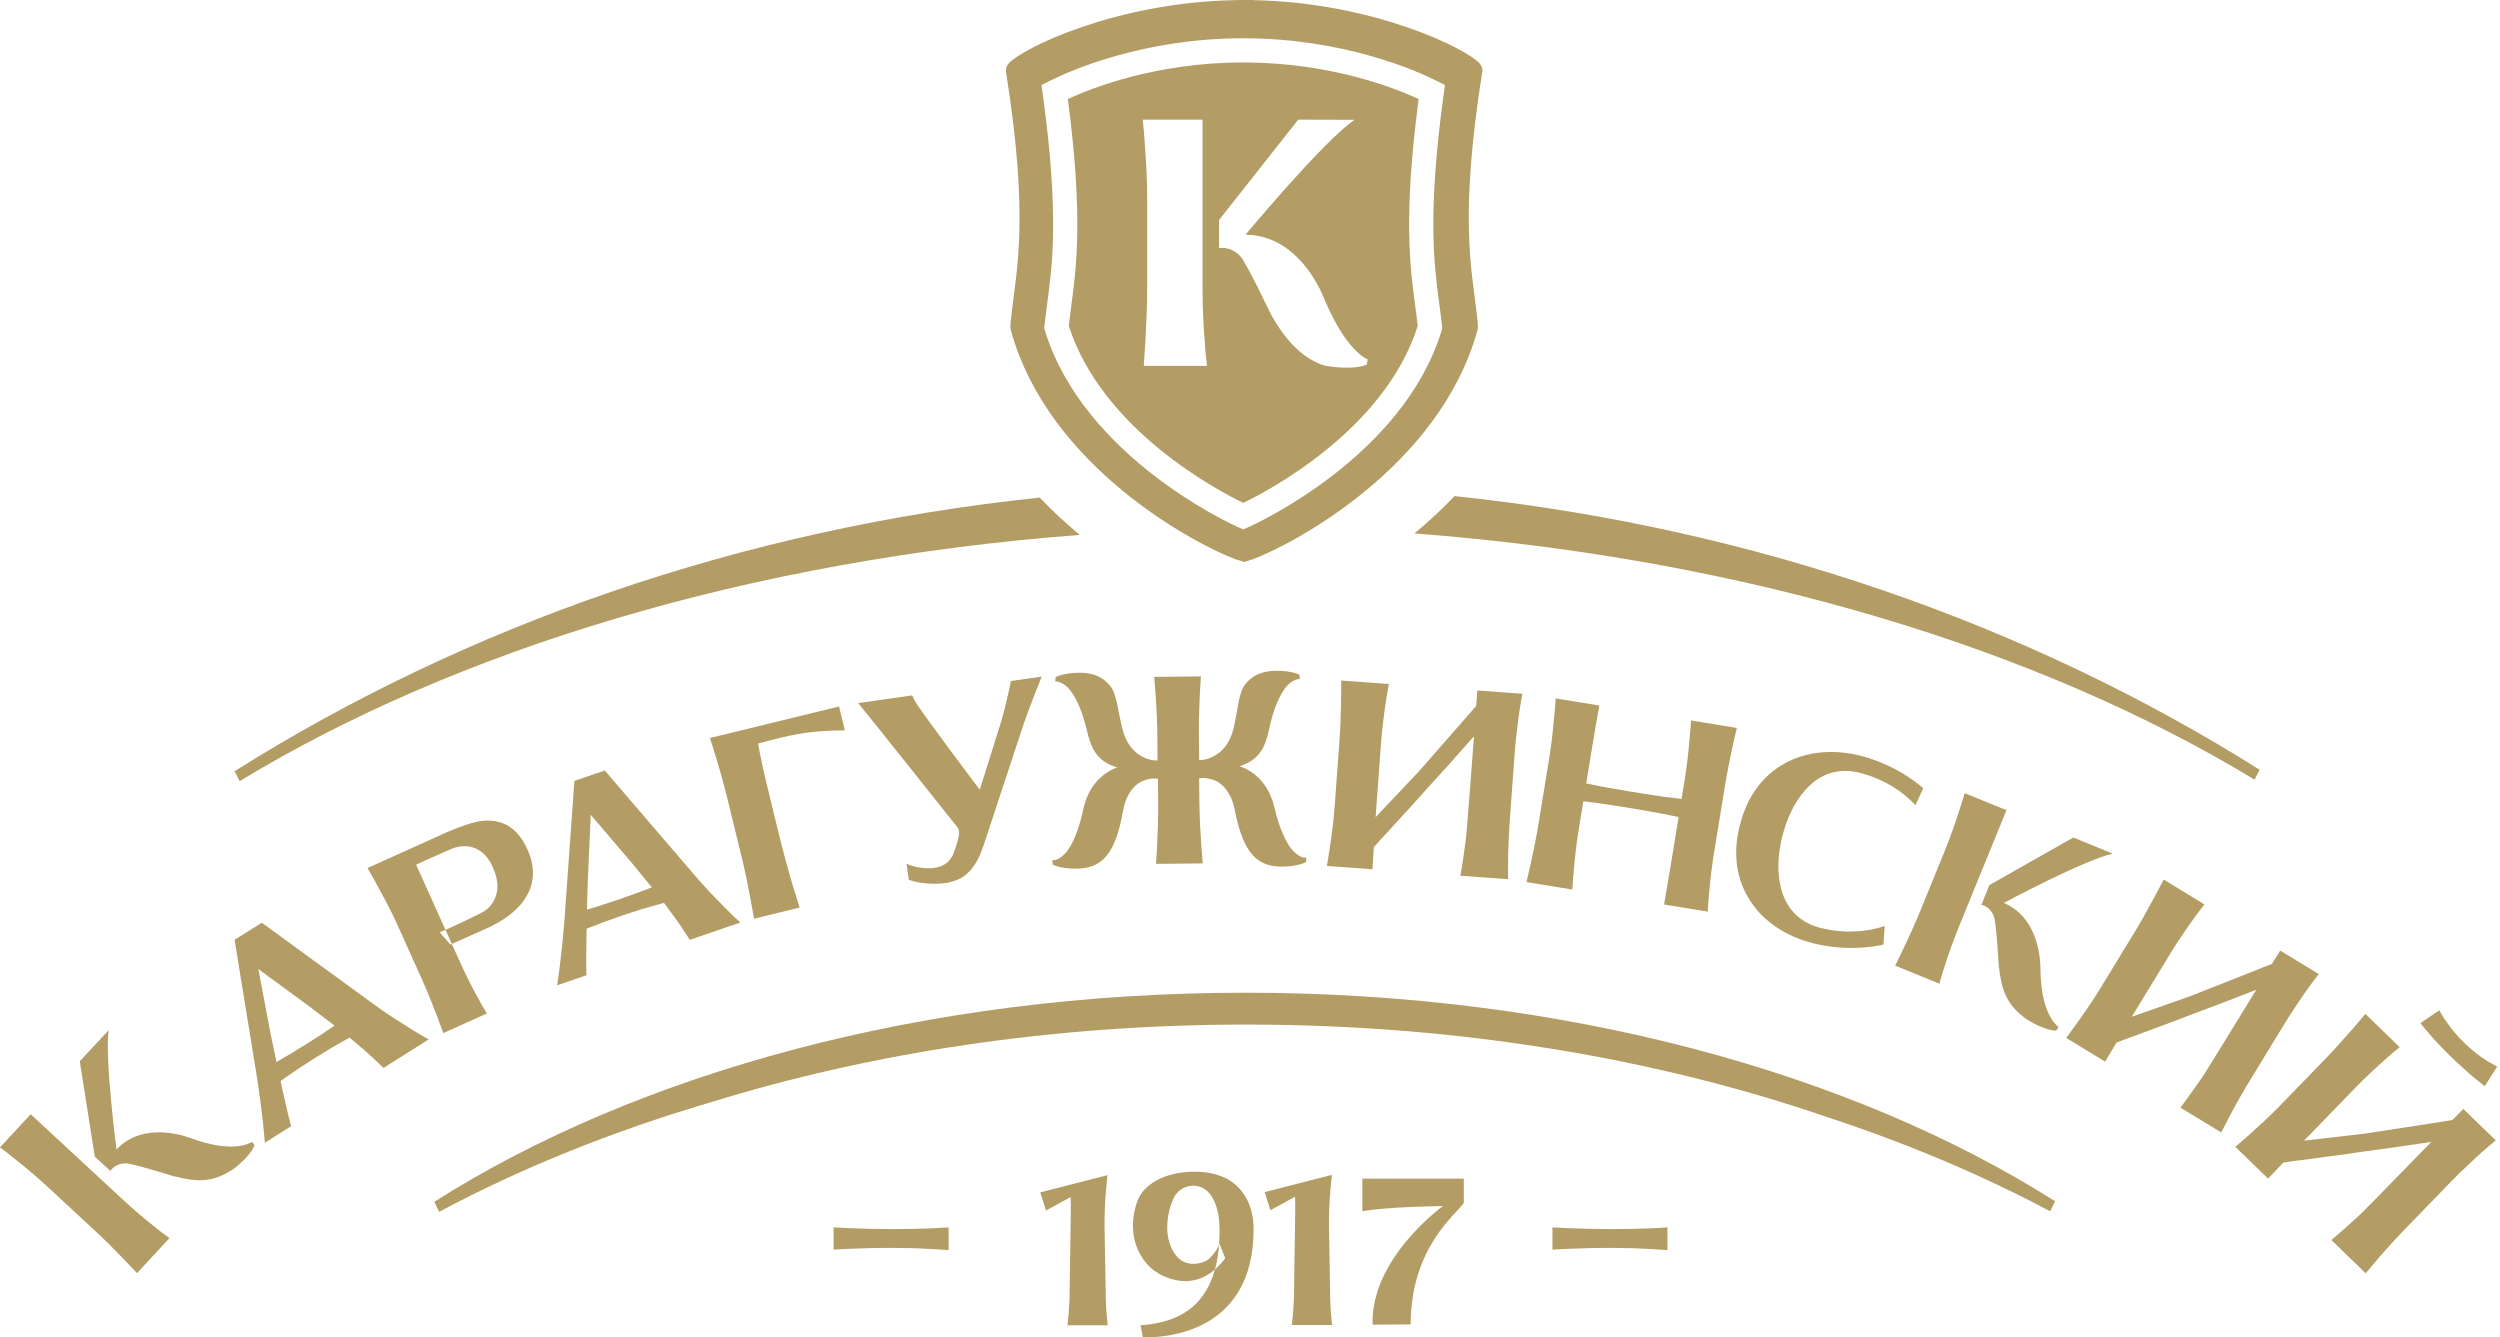 <svg width="243" height="130" viewBox="0 0 243 130" fill="none" xmlns="http://www.w3.org/2000/svg">
    <path fill-rule="evenodd" clip-rule="evenodd" d="M150.898 119.3C151.902 119.361 153.027 119.406 154.265 119.435C155.171 119.456 155.911 119.467 156.487 119.467C158.087 119.467 159.431 119.441 160.521 119.391L162.076 119.3V121.506C161.028 121.435 159.91 121.374 158.722 121.325C157.816 121.304 157.054 121.293 156.44 121.293C155.092 121.293 153.76 121.325 152.454 121.384L152.104 121.4C151.824 121.42 151.42 121.439 150.898 121.46V119.3Z" fill="#B39D65"/>
    <path fill-rule="evenodd" clip-rule="evenodd" d="M81.027 119.3C82.031 119.361 83.156 119.406 84.394 119.435C85.3 119.456 86.04 119.467 86.616 119.467C88.216 119.467 89.56 119.441 90.65 119.391L92.205 119.3V121.506C91.157 121.435 90.039 121.374 88.851 121.325C87.945 121.304 87.182 121.293 86.569 121.293C85.221 121.293 83.889 121.325 82.583 121.384L82.233 121.4C81.953 121.42 81.549 121.439 81.027 121.46V119.3Z" fill="#B39D65"/>
    <path fill-rule="evenodd" clip-rule="evenodd" d="M104.953 51.993C103.63 50.878 102.315 49.695 101.06 48.363C71.976 51.413 45.23 60.846 22.801 74.963L23.295 75.926C44.321 63.166 72.873 54.432 104.953 51.993Z" fill="#B39D65"/>
    <path fill-rule="evenodd" clip-rule="evenodd" d="M137.484 51.851C138.807 50.737 140.123 49.551 141.377 48.221C170.461 51.27 197.208 60.704 219.636 74.82L219.142 75.784C198.117 63.023 169.564 54.291 137.484 51.851Z" fill="#B39D65"/>
    <path fill-rule="evenodd" clip-rule="evenodd" d="M69.016 107.161C84.602 102.335 102.31 99.589 121.123 99.589C141.74 99.589 161.039 102.881 177.661 108.603C185.45 111.166 192.699 114.235 199.274 117.741L199.754 116.759C180.074 104.3 152.109 96.492 121.026 96.492C89.897 96.492 61.897 104.324 42.211 116.814L42.688 117.788C50.57 113.578 59.421 109.993 69.016 107.161Z" fill="#B39D65"/>
    <path fill-rule="evenodd" clip-rule="evenodd" d="M144.089 6.907C144.113 6.639 144.013 6.379 143.793 6.139C142.48 4.701 133.464 0.234 121.822 0.014V0L120.039 0.005V0.014C108.401 0.234 99.382 4.701 98.07 6.139C97.849 6.38 97.748 6.638 97.779 6.962C100.032 21.059 98.816 26.175 98.358 30.206C98.208 31.52 98.179 31.807 98.248 32.085C101.923 45.453 116.298 52.946 120.091 54.362L120.94 54.618L121.822 54.342C125.695 52.876 139.956 45.391 143.618 32.068C143.683 31.807 143.654 31.52 143.505 30.206C143.047 26.175 141.83 21.059 144.089 6.907V6.907ZM140.313 9.255C138.735 20.818 139.393 25.736 139.873 29.326C139.949 29.888 140.02 30.42 140.079 30.942L140.19 31.909L140.106 32.185C136.377 44.388 122.023 50.933 121.412 51.205L120.841 51.46L120.271 51.205C119.663 50.934 105.362 44.409 101.582 32.183L101.496 31.905L101.604 30.95C101.664 30.42 101.735 29.887 101.811 29.326C102.291 25.736 102.949 20.82 101.371 9.255L101.235 8.262L102.133 7.814C104.053 6.859 111.068 3.741 120.749 3.72H120.932C130.616 3.741 137.63 6.859 139.552 7.814L140.448 8.262L140.313 9.255Z" fill="#B39D65"/>
    <path fill-rule="evenodd" clip-rule="evenodd" d="M137.57 29.806L137.547 29.637C137.058 25.99 136.391 21.021 137.894 9.625C135.478 8.51 129.269 6.087 120.934 6.069H120.756C112.417 6.087 106.208 8.51 103.793 9.625C105.296 21.02 104.629 25.992 104.125 29.752C104.058 30.254 103.993 30.734 103.941 31.214L103.888 31.681C107.151 41.85 118.551 47.776 120.844 48.88C123.151 47.771 134.583 41.835 137.801 31.686L137.748 31.208C137.695 30.754 137.634 30.291 137.57 29.806ZM111.176 35.565C111.292 34.016 111.385 32.352 111.455 30.571C111.489 29.646 111.507 28.709 111.507 27.76V19.488C111.507 17.788 111.432 16.001 111.281 14.128C111.236 13.239 111.165 12.405 111.073 11.63H116.883V27.76C116.883 29.623 116.953 31.398 117.091 33.086C117.126 33.744 117.2 34.572 117.316 35.565H111.176ZM132.84 35.445L132.702 35.496C132.632 35.53 132.504 35.566 132.32 35.601C131.95 35.692 131.488 35.739 130.932 35.739C130.284 35.739 129.573 35.675 128.8 35.548C126.823 34.97 125.07 33.311 123.544 30.571C123.44 30.374 121.14 25.512 120.54 24.887C119.551 23.855 118.496 24.125 118.496 24.125V21.38L126.185 11.63L131.66 11.647C128.722 13.61 121.064 22.817 121.064 22.817C125.45 22.84 127.82 26.905 128.609 28.801C129.591 31.149 130.596 32.855 131.627 33.918C132.077 34.403 132.517 34.745 132.945 34.942L132.84 35.445Z" fill="#B39D65"/>
    <path fill-rule="evenodd" clip-rule="evenodd" d="M101.113 115.898L107.648 114.223L107.538 115.321C107.473 115.943 107.419 116.719 107.383 117.651C107.368 118.229 107.361 118.687 107.361 119.027L107.462 124.909C107.462 125.945 107.494 126.88 107.562 127.716C107.599 128.189 107.635 128.556 107.672 128.815H103.756C103.837 128.223 103.901 127.446 103.945 126.485C103.966 126.003 103.978 125.479 103.978 124.909C103.978 123.2 104.131 117.301 104.065 116.353L101.669 117.662L101.113 115.898Z" fill="#B39D65"/>
    <path fill-rule="evenodd" clip-rule="evenodd" d="M122.926 115.87L129.461 114.194L129.35 115.292C129.285 115.914 129.231 116.69 129.195 117.623C129.18 118.199 129.173 118.658 129.173 118.998L129.274 124.88C129.274 125.916 129.306 126.851 129.374 127.687C129.41 128.161 129.447 128.527 129.484 128.787H125.568C125.649 128.194 125.713 127.418 125.757 126.456C125.778 125.974 125.79 125.451 125.79 124.88C125.79 123.172 125.945 117.272 125.877 116.324L123.481 117.634L122.926 115.87Z" fill="#B39D65"/>
    <path fill-rule="evenodd" clip-rule="evenodd" d="M120.263 125.728C119.316 127.215 117.988 128.316 116.279 129.034C114.764 129.678 113.032 130 111.087 130L110.865 128.812C112.766 128.693 114.315 128.206 115.513 127.348C116.579 126.579 117.367 125.487 117.876 124.074C118.321 122.846 118.543 121.36 118.543 119.614C118.543 118.933 118.483 118.319 118.36 117.772C118.238 117.224 118.061 116.763 117.832 116.384C117.611 116.016 117.344 115.734 117.034 115.542C116.723 115.35 116.382 115.253 116.013 115.253C115.673 115.253 115.354 115.324 115.059 115.465C114.764 115.604 114.507 115.815 114.293 116.097C113.797 116.725 112.625 120.03 114.405 122.146C114.806 122.624 115.365 122.845 116.046 122.845C116.542 122.845 117.104 122.676 117.452 122.411C117.6 122.299 118.292 121.642 118.52 120.878L119.095 122.296C116.234 126.164 112.626 123.983 111.83 123.212C109.364 120.829 110.142 117.657 110.659 116.507C110.946 115.869 111.434 115.375 112.018 114.976C112.558 114.613 113.18 114.341 113.883 114.16C114.586 113.979 115.322 113.888 116.09 113.888C117.512 113.888 118.684 114.188 119.607 114.788C120.385 115.297 120.973 116.016 121.372 116.94C121.69 117.702 121.849 118.542 121.849 119.458C121.849 121.995 121.322 124.085 120.263 125.728Z" fill="#B39D65"/>
    <path fill-rule="evenodd" clip-rule="evenodd" d="M132.418 114.566V117.718C133.024 117.629 133.664 117.556 134.338 117.496C135.853 117.348 138.178 117.26 140.25 117.23C140.25 117.23 133.198 122.311 133.416 128.757L137.114 128.728C137.143 121.217 141.547 118.04 142.281 116.93V114.566H132.418Z" fill="#B39D65"/>
    <path fill-rule="evenodd" clip-rule="evenodd" d="M70.105 75.35C69.736 74.055 69.37 72.851 69.008 71.735L81.556 68.669L82.118 70.989C78.477 71.008 76.739 71.446 73.685 72.279C73.91 73.536 74.209 74.924 74.579 76.442L75.925 81.966C76.005 82.288 76.136 82.787 76.319 83.462C76.665 84.734 76.924 85.65 77.097 86.211C77.198 86.555 77.382 87.139 77.647 87.966L77.72 88.217L73.293 89.297L72.959 87.436C72.684 85.939 72.407 84.618 72.129 83.472L70.648 77.402C70.475 76.698 70.294 76.014 70.105 75.35Z" fill="#B39D65"/>
    <path fill-rule="evenodd" clip-rule="evenodd" d="M166.635 82.703C166.41 84.083 166.244 85.421 166.135 86.722C166.081 87.217 166.034 87.848 165.994 88.611L161.749 87.919C161.908 86.945 162.027 86.239 162.107 85.801L162.249 84.935C162.309 84.564 162.358 84.289 162.396 84.109L162.513 83.385L162.6 82.855L163.161 79.415C162.394 79.255 161.851 79.144 161.534 79.084L160.854 78.961C160.051 78.811 158.452 78.542 158.007 78.469C157.292 78.353 156.447 78.225 155.47 78.082C154.939 78.005 154.416 77.937 153.899 77.88L153.457 80.595C153.247 81.879 153.087 83.211 152.973 84.591C152.918 85.085 152.873 85.711 152.835 86.465L148.375 85.739C148.647 84.598 148.918 83.368 149.184 82.049C149.321 81.363 149.448 80.667 149.563 79.961L150.569 73.793C150.774 72.526 150.937 71.185 151.056 69.772C151.131 69.102 151.181 68.474 151.208 67.885L155.454 68.577L155.08 70.706L154.939 71.572C154.899 71.769 154.849 72.048 154.791 72.41L154.671 73.148L154.583 73.691L154.182 76.147L154.443 76.202C155.228 76.367 155.662 76.455 155.746 76.469C156.7 76.641 157.551 76.789 158.3 76.911C158.946 77.017 160.757 77.303 161.786 77.452C162.175 77.508 162.727 77.575 163.447 77.657L163.733 75.899C163.943 74.615 164.104 73.282 164.216 71.904C164.282 71.24 164.332 70.616 164.368 70.029L168.827 70.757C168.54 71.887 168.272 73.112 168.02 74.434C167.881 75.129 167.755 75.829 167.641 76.535L166.635 82.703Z" fill="#B39D65"/>
    <path fill-rule="evenodd" clip-rule="evenodd" d="M25.684 103.896C26.425 103.49 27.266 103.006 28.204 102.447C28.859 102.054 29.399 101.724 29.827 101.453C30.97 100.734 31.934 100.1 32.721 99.552L33.817 98.768L34.837 100.386C34.028 100.824 33.185 101.293 32.308 101.795C31.619 102.209 31.061 102.55 30.634 102.82C29.682 103.419 28.733 104.049 27.784 104.708L26.682 105.48L25.684 103.896Z" fill="#B39D65"/>
    <path fill-rule="evenodd" clip-rule="evenodd" d="M40.078 100.101C39.331 99.632 38.663 99.207 38.074 98.824C37.487 98.442 36.856 98.002 36.185 97.508L25.447 89.689L22.801 91.346L24.981 104.742C25.106 105.582 25.214 106.324 25.301 106.971C25.504 108.505 25.653 109.871 25.748 111.071L28.308 109.457C28.261 109.332 28.2 109.122 28.129 108.828L27.778 107.361C27.509 106.196 27.272 105.118 27.061 104.105L27.056 104.108L26.312 100.541L25.11 94.191L30.323 98.013C30.322 98.013 30.319 98.015 30.318 98.016L33.165 100.186L33.162 100.189C33.265 100.269 33.356 100.341 33.421 100.396C33.989 100.853 34.743 101.493 35.683 102.313C35.901 102.497 36.29 102.856 36.845 103.393C36.892 103.436 36.934 103.475 36.971 103.508C37.007 103.542 37.038 103.571 37.065 103.596L37.273 103.805L41.673 101.031C41.237 100.801 40.706 100.488 40.078 100.1L40.078 100.101Z" fill="#B39D65"/>
    <path fill-rule="evenodd" clip-rule="evenodd" d="M70.627 88.396C70.007 87.768 69.454 87.201 68.971 86.692C68.488 86.184 67.975 85.612 67.435 84.975L58.788 74.894L55.831 75.896L54.865 89.434C54.794 90.28 54.728 91.027 54.664 91.678C54.509 93.217 54.339 94.581 54.156 95.771L57.019 94.79C57.002 94.657 56.991 94.439 56.988 94.135L56.985 92.626C56.99 91.795 57.002 91.021 57.017 90.272L57.255 90.176C58.33 89.754 59.4 89.359 60.462 88.995C60.94 88.831 61.562 88.627 62.329 88.383C63.098 88.157 63.823 87.955 64.541 87.757C64.909 88.248 65.34 88.836 65.841 89.537C66.011 89.766 66.305 90.205 66.721 90.856C66.758 90.908 66.79 90.954 66.818 90.995C66.845 91.038 66.869 91.073 66.889 91.103L67.044 91.354L71.965 89.668C71.594 89.343 71.15 88.919 70.627 88.396H70.627ZM59.992 87.48C59.513 87.644 58.911 87.842 58.184 88.072C57.786 88.198 57.42 88.309 57.056 88.419L57.13 85.654L57.423 79.197L61.615 84.118C61.614 84.118 61.612 84.119 61.61 84.119L63.358 86.25L63.247 86.296C62.355 86.648 61.27 87.043 59.993 87.48L59.992 87.48Z" fill="#B39D65"/>
    <path fill-rule="evenodd" clip-rule="evenodd" d="M48.664 79.945C47.976 79.738 47.246 79.706 46.474 79.849C45.7 79.995 44.239 80.486 42.312 81.402L35.723 84.371C36.005 84.837 36.289 85.342 36.574 85.892C37.238 87.09 37.996 88.495 38.505 89.625L40.983 95.124C41.266 95.755 41.534 96.384 41.788 97.01C42.273 98.214 42.708 99.35 43.093 100.415L47.32 98.511C46.943 97.887 46.644 97.361 46.422 96.932C45.822 95.853 45.243 94.694 44.686 93.457L40.447 84.049C40.845 83.869 41.142 83.731 41.338 83.634C41.537 83.544 43.634 82.609 44.007 82.459C44.351 82.332 44.702 82.261 45.055 82.25C45.409 82.239 45.751 82.293 46.083 82.41C46.866 82.706 47.471 83.325 47.896 84.271C48.346 85.27 48.461 86.162 48.24 86.945C48.079 87.545 47.739 88.054 47.218 88.473C46.881 88.747 43.477 90.325 43.15 90.446L42.737 90.617L43.779 91.813L47.117 90.323C48.072 89.911 48.897 89.433 49.59 88.889C50.285 88.346 50.815 87.751 51.185 87.103C51.978 85.719 52.007 84.209 51.27 82.571C50.636 81.165 49.768 80.289 48.664 79.945Z" fill="#B39D65"/>
    <path fill-rule="evenodd" clip-rule="evenodd" d="M13.319 123.749C12.519 122.889 11.645 121.983 10.693 121.032C10.198 120.538 9.689 120.047 9.162 119.56L4.578 115.316C3.636 114.444 2.607 113.568 1.492 112.691C0.975 112.259 0.478 111.87 0 111.525L2.982 108.304L11.921 116.581C12.953 117.537 13.972 118.408 14.979 119.199C15.362 119.518 15.859 119.9 16.47 120.345L13.319 123.749Z" fill="#B39D65"/>
    <path fill-rule="evenodd" clip-rule="evenodd" d="M24.738 111.312L24.697 111.414C24.681 111.471 24.634 111.561 24.559 111.681C24.419 111.932 24.208 112.213 23.924 112.521C23.591 112.88 23.19 113.242 22.723 113.605C20.632 114.997 19.197 114.891 16.895 114.332C16.732 114.289 12.858 113.068 12.204 113.079C11.124 113.098 10.733 113.822 10.733 113.822L9.211 112.413L7.754 103.15L10.573 100.123C10.152 102.759 11.325 111.727 11.325 111.727C13.588 109.308 17.057 110.081 18.513 110.616C22.642 112.134 24.184 111.133 24.513 110.996L24.738 111.312Z" fill="#B39D65"/>
    <path fill-rule="evenodd" clip-rule="evenodd" d="M184.211 93.862C184.734 92.812 185.273 91.674 185.83 90.449C186.117 89.811 186.398 89.161 186.668 88.499L189.028 82.712C189.511 81.524 189.97 80.252 190.398 78.9C190.619 78.264 190.808 77.662 190.964 77.093L195.028 78.75L190.427 90.03C189.896 91.333 189.439 92.594 189.055 93.815C188.891 94.285 188.707 94.886 188.506 95.614L184.211 93.862Z" fill="#B39D65"/>
    <path fill-rule="evenodd" clip-rule="evenodd" d="M199.87 100.174L199.759 100.171C199.7 100.176 199.6 100.163 199.462 100.135C199.176 100.094 198.84 99.995 198.451 99.836C197.998 99.652 197.518 99.405 197.014 99.095C194.974 97.627 194.568 96.247 194.282 93.896C194.265 93.727 194.044 89.672 193.803 89.064C193.405 88.06 192.59 87.948 192.59 87.948L193.373 86.028L201.53 81.403L205.355 82.977C202.74 83.511 194.76 87.766 194.76 87.766C197.82 89.032 198.317 92.552 198.329 94.102C198.363 98.5 199.843 99.592 200.086 99.852L199.87 100.174Z" fill="#B39D65"/>
    <path fill-rule="evenodd" clip-rule="evenodd" d="M146.762 79.561L147.219 73.33C147.276 72.529 147.347 71.815 147.427 71.19C147.584 69.74 147.768 68.488 147.977 67.434L143.599 67.115L143.48 68.625L140.266 72.297L137.832 75.069C136.335 76.654 134.868 78.191 133.71 79.426L133.858 77.412L134.228 72.341C134.286 71.548 134.354 70.839 134.435 70.215C134.614 68.73 134.801 67.488 134.998 66.487L130.372 66.148L130.354 68.025C130.331 69.512 130.278 70.852 130.191 72.045L129.736 78.278C129.677 79.079 129.608 79.788 129.528 80.404C129.374 81.67 129.19 82.927 128.977 84.172L133.406 84.495C133.406 84.488 133.537 82.349 133.537 82.349C133.578 82.296 133.666 82.194 133.847 81.995C133.908 81.929 133.988 81.839 134.089 81.726C134.19 81.612 134.315 81.476 134.466 81.317C134.554 81.231 134.637 81.143 134.713 81.053C134.789 80.963 134.866 80.878 134.947 80.799L135.52 80.169L136.604 78.982L137.086 78.463L138.669 76.695C140.255 74.963 141.787 73.254 143.272 71.569C143.094 73.946 142.57 80.868 142.504 81.378C142.353 82.61 142.171 83.858 141.957 85.121L146.58 85.458C146.576 85.03 146.579 84.403 146.586 83.581C146.606 82.242 146.664 80.902 146.762 79.561H146.762Z" fill="#B39D65"/>
    <path fill-rule="evenodd" clip-rule="evenodd" d="M218.759 104.912L222.012 99.577C222.43 98.89 222.817 98.288 223.175 97.77C223.978 96.552 224.714 95.521 225.38 94.68L221.634 92.395L220.838 93.684L216.3 95.483L212.869 96.835C210.812 97.56 208.805 98.257 207.211 98.827L208.262 97.103L210.91 92.761C211.323 92.083 211.708 91.483 212.065 90.965C212.902 89.727 213.637 88.706 214.27 87.906L210.309 85.492L209.436 87.152C208.736 88.465 208.077 89.633 207.454 90.653L204.201 95.988C203.782 96.675 203.397 97.273 203.044 97.784C202.328 98.842 201.59 99.875 200.832 100.885L204.614 103.192C204.618 103.185 205.722 101.348 205.722 101.348C205.781 101.32 205.907 101.269 206.158 101.175C206.243 101.143 206.355 101.101 206.497 101.045C206.638 100.991 206.812 100.926 207.019 100.853C207.137 100.817 207.251 100.779 207.359 100.732C207.469 100.686 207.577 100.647 207.684 100.613L208.48 100.314L209.987 99.754L210.653 99.513L212.87 98.664C215.072 97.847 217.216 97.028 219.307 96.206C218.061 98.24 214.434 104.159 214.141 104.581C213.443 105.609 212.712 106.635 211.943 107.66L215.902 110.074C216.094 109.691 216.383 109.134 216.766 108.406C217.394 107.225 218.059 106.059 218.759 104.912Z" fill="#B39D65"/>
    <path fill-rule="evenodd" clip-rule="evenodd" d="M98.258 66.193L98.198 66.519L98.005 67.394C97.777 68.451 97.537 69.393 97.284 70.223L95.233 76.763C95.233 76.763 89.285 68.873 88.91 68.098L88.665 67.591L83.414 68.341C83.747 68.7 93.122 80.487 93.122 80.487C93.212 80.696 93.226 80.813 93.23 80.961C93.238 81.249 93.066 81.873 92.869 82.422L92.874 82.424L92.591 83.16C91.784 84.86 89.338 84.474 88.115 83.968C88.115 83.968 88.243 84.862 88.334 85.522C89.701 85.993 91.223 85.931 91.959 85.827C91.976 85.826 91.996 85.826 92.012 85.823C92.02 85.822 92.026 85.819 92.034 85.818C92.168 85.797 92.281 85.775 92.345 85.757C92.349 85.751 92.352 85.74 92.357 85.735C92.828 85.626 93.269 85.459 93.654 85.192C94.482 84.623 95.132 83.618 95.605 82.174L99.207 71.259C99.377 70.723 99.602 70.073 99.881 69.309C100.463 67.763 100.855 66.744 101.06 66.257L101.253 65.765L98.258 66.193Z" fill="#B39D65"/>
    <path fill-rule="evenodd" clip-rule="evenodd" d="M176.986 90.201C176.042 89.967 175.26 89.554 174.636 88.982C174.011 88.409 173.557 87.699 173.271 86.851C172.996 86.061 172.859 85.181 172.859 84.212C172.859 83.259 172.99 82.27 173.247 81.247L173.252 81.248C173.516 80.212 173.877 79.269 174.338 78.421C174.802 77.57 175.34 76.864 175.959 76.299C176.615 75.691 177.353 75.283 178.176 75.077C178.997 74.873 179.882 74.884 180.823 75.129C184.388 76.057 186.177 78.275 186.177 78.275L186.94 76.622C186.94 76.622 184.652 74.459 180.95 73.486C179.563 73.122 178.232 73.018 176.959 73.141C175.688 73.264 174.529 73.616 173.485 74.198C172.423 74.775 171.521 75.564 170.779 76.564C170.036 77.564 169.492 78.751 169.144 80.122C169.14 80.136 169.137 80.15 169.135 80.164L169.13 80.162C169.123 80.189 169.114 80.211 169.107 80.239C168.758 81.609 168.67 82.911 168.845 84.145C169.021 85.38 169.436 86.503 170.094 87.517C170.734 88.527 171.585 89.39 172.642 90.104C173.701 90.82 174.921 91.364 176.313 91.705C180.031 92.618 183.075 91.809 183.075 91.809L183.192 89.993C183.192 89.993 180.562 91.087 176.986 90.201L176.986 90.201Z" fill="#B39D65"/>
    <path fill-rule="evenodd" clip-rule="evenodd" d="M233.868 119.359L238.22 114.874C238.779 114.298 239.29 113.797 239.753 113.37C240.806 112.359 241.751 111.518 242.586 110.844L239.437 107.788L238.376 108.868L233.554 109.62L229.908 110.18C227.743 110.433 225.63 110.671 223.951 110.874L225.357 109.425L228.897 105.775C229.451 105.205 229.958 104.705 230.421 104.278C231.511 103.256 232.453 102.423 233.246 101.782L229.918 98.553L228.698 99.98C227.726 101.105 226.825 102.098 225.992 102.956L221.641 107.442C221.082 108.017 220.573 108.516 220.116 108.937C219.185 109.81 218.237 110.656 217.273 111.472L220.453 114.557C220.459 114.553 221.941 113.004 221.941 113.004C222.004 112.989 222.14 112.968 222.405 112.932C222.495 112.92 222.614 112.902 222.763 112.88C222.913 112.858 223.097 112.834 223.315 112.808C223.438 112.8 223.558 112.786 223.674 112.765C223.791 112.746 223.905 112.731 224.017 112.721L224.86 112.606L226.454 112.392L227.155 112.304L229.505 111.965C231.834 111.656 234.105 111.33 236.326 110.991C234.663 112.699 229.816 117.67 229.437 118.018C228.531 118.865 227.589 119.705 226.614 120.535L229.942 123.763C230.215 123.432 230.618 122.954 231.153 122.328C232.027 121.314 232.932 120.325 233.868 119.359Z" fill="#B39D65"/>
    <path fill-rule="evenodd" clip-rule="evenodd" d="M237.095 98.208C237.434 98.819 237.879 99.49 238.451 100.189C238.85 100.678 239.211 101.059 239.512 101.351C240.314 102.129 241.082 102.707 241.755 103.127C242.074 103.319 242.397 103.5 242.726 103.673C242.323 104.308 241.919 104.942 241.516 105.578C240.841 105.062 240.161 104.499 239.485 103.876C238.936 103.395 238.507 102.984 238.18 102.665C237.449 101.953 236.738 101.202 236.049 100.402C235.779 100.094 235.518 99.776 235.266 99.449C235.875 99.036 236.485 98.621 237.095 98.208Z" fill="#B39D65"/>
    <path fill-rule="evenodd" clip-rule="evenodd" d="M126.788 83.357C126.542 83.36 126.226 83.189 125.837 82.845C125.379 82.439 124.942 81.707 124.528 80.646C124.321 80.143 124.108 79.441 123.887 78.545C123.472 76.742 122.536 75.465 121.076 74.713C120.902 74.625 120.683 74.558 120.487 74.48C122.561 73.812 123.007 72.467 123.373 70.811C123.687 69.359 124.097 68.211 124.602 67.366C124.936 66.77 125.325 66.367 125.767 66.156C125.915 66.069 126.045 66.025 126.159 66.023L126.343 66.008L126.311 65.584C126.065 65.45 125.644 65.339 125.048 65.252C124.725 65.214 124.372 65.196 123.986 65.201C123.367 65.208 122.819 65.31 122.341 65.509C121.863 65.708 121.447 66.019 121.095 66.443C120.361 67.309 120.376 68.787 119.906 70.778C119.32 73.26 117.559 73.759 116.984 73.85C116.901 73.861 116.834 73.865 116.766 73.871C116.705 73.871 116.66 73.865 116.599 73.866H116.56L116.532 71.529C116.519 70.356 116.548 69.04 116.618 67.582C116.66 66.777 116.697 66.164 116.726 65.744L114.438 65.771L112.187 65.79C112.226 66.209 112.274 66.821 112.332 67.627C112.431 69.081 112.487 70.396 112.495 71.57L112.514 73.908H112.475C112.415 73.909 112.369 73.914 112.309 73.916C112.239 73.911 112.173 73.908 112.09 73.899C111.513 73.819 109.742 73.355 109.108 70.885C108.599 68.904 108.583 67.426 107.834 66.575C107.473 66.158 107.051 65.856 106.569 65.666C106.087 65.477 105.536 65.386 104.917 65.39C104.533 65.393 104.18 65.418 103.856 65.463C103.264 65.562 102.845 65.68 102.602 65.82L102.578 66.244L102.762 66.255C102.877 66.254 103.008 66.296 103.156 66.381C103.603 66.582 103.998 66.977 104.345 67.567C104.867 68.403 105.3 69.543 105.642 70.987C106.041 72.635 106.514 73.973 108.599 74.598C108.406 74.68 108.188 74.751 108.015 74.844C106.572 75.625 105.66 76.919 105.282 78.73C105.079 79.63 104.878 80.336 104.682 80.843C104.288 81.912 103.866 82.653 103.417 83.067C103.034 83.419 102.722 83.598 102.476 83.599L102.281 83.614L102.323 84.033C102.437 84.102 102.617 84.17 102.862 84.237C103.352 84.374 103.946 84.439 104.645 84.433C105.265 84.429 105.813 84.328 106.293 84.132C106.771 83.936 107.192 83.623 107.557 83.193C108.283 82.305 108.818 80.838 109.159 78.792C109.278 78.179 109.439 77.694 109.645 77.333C110.025 76.623 110.506 76.148 111.089 75.908C111.56 75.72 111.977 75.643 112.344 75.674L112.554 75.699L112.574 78.07C112.579 78.786 112.571 79.494 112.55 80.192C112.509 81.538 112.448 82.796 112.369 83.966L114.654 83.948V83.947L116.903 83.921C116.802 82.752 116.716 81.495 116.647 80.151C116.614 79.452 116.592 78.745 116.582 78.029L116.555 75.659L116.765 75.63C117.131 75.59 117.55 75.659 118.024 75.837C118.613 76.067 119.103 76.532 119.496 77.235C119.708 77.59 119.881 78.072 120.011 78.683C120.392 80.721 120.957 82.178 121.7 83.05C122.073 83.474 122.5 83.78 122.982 83.966C123.465 84.151 124.017 84.241 124.635 84.234C125.334 84.226 125.927 84.149 126.415 84.003C126.658 83.93 126.837 83.859 126.949 83.788L126.984 83.368L126.788 83.357Z" fill="#B39D65"/>
</svg>
